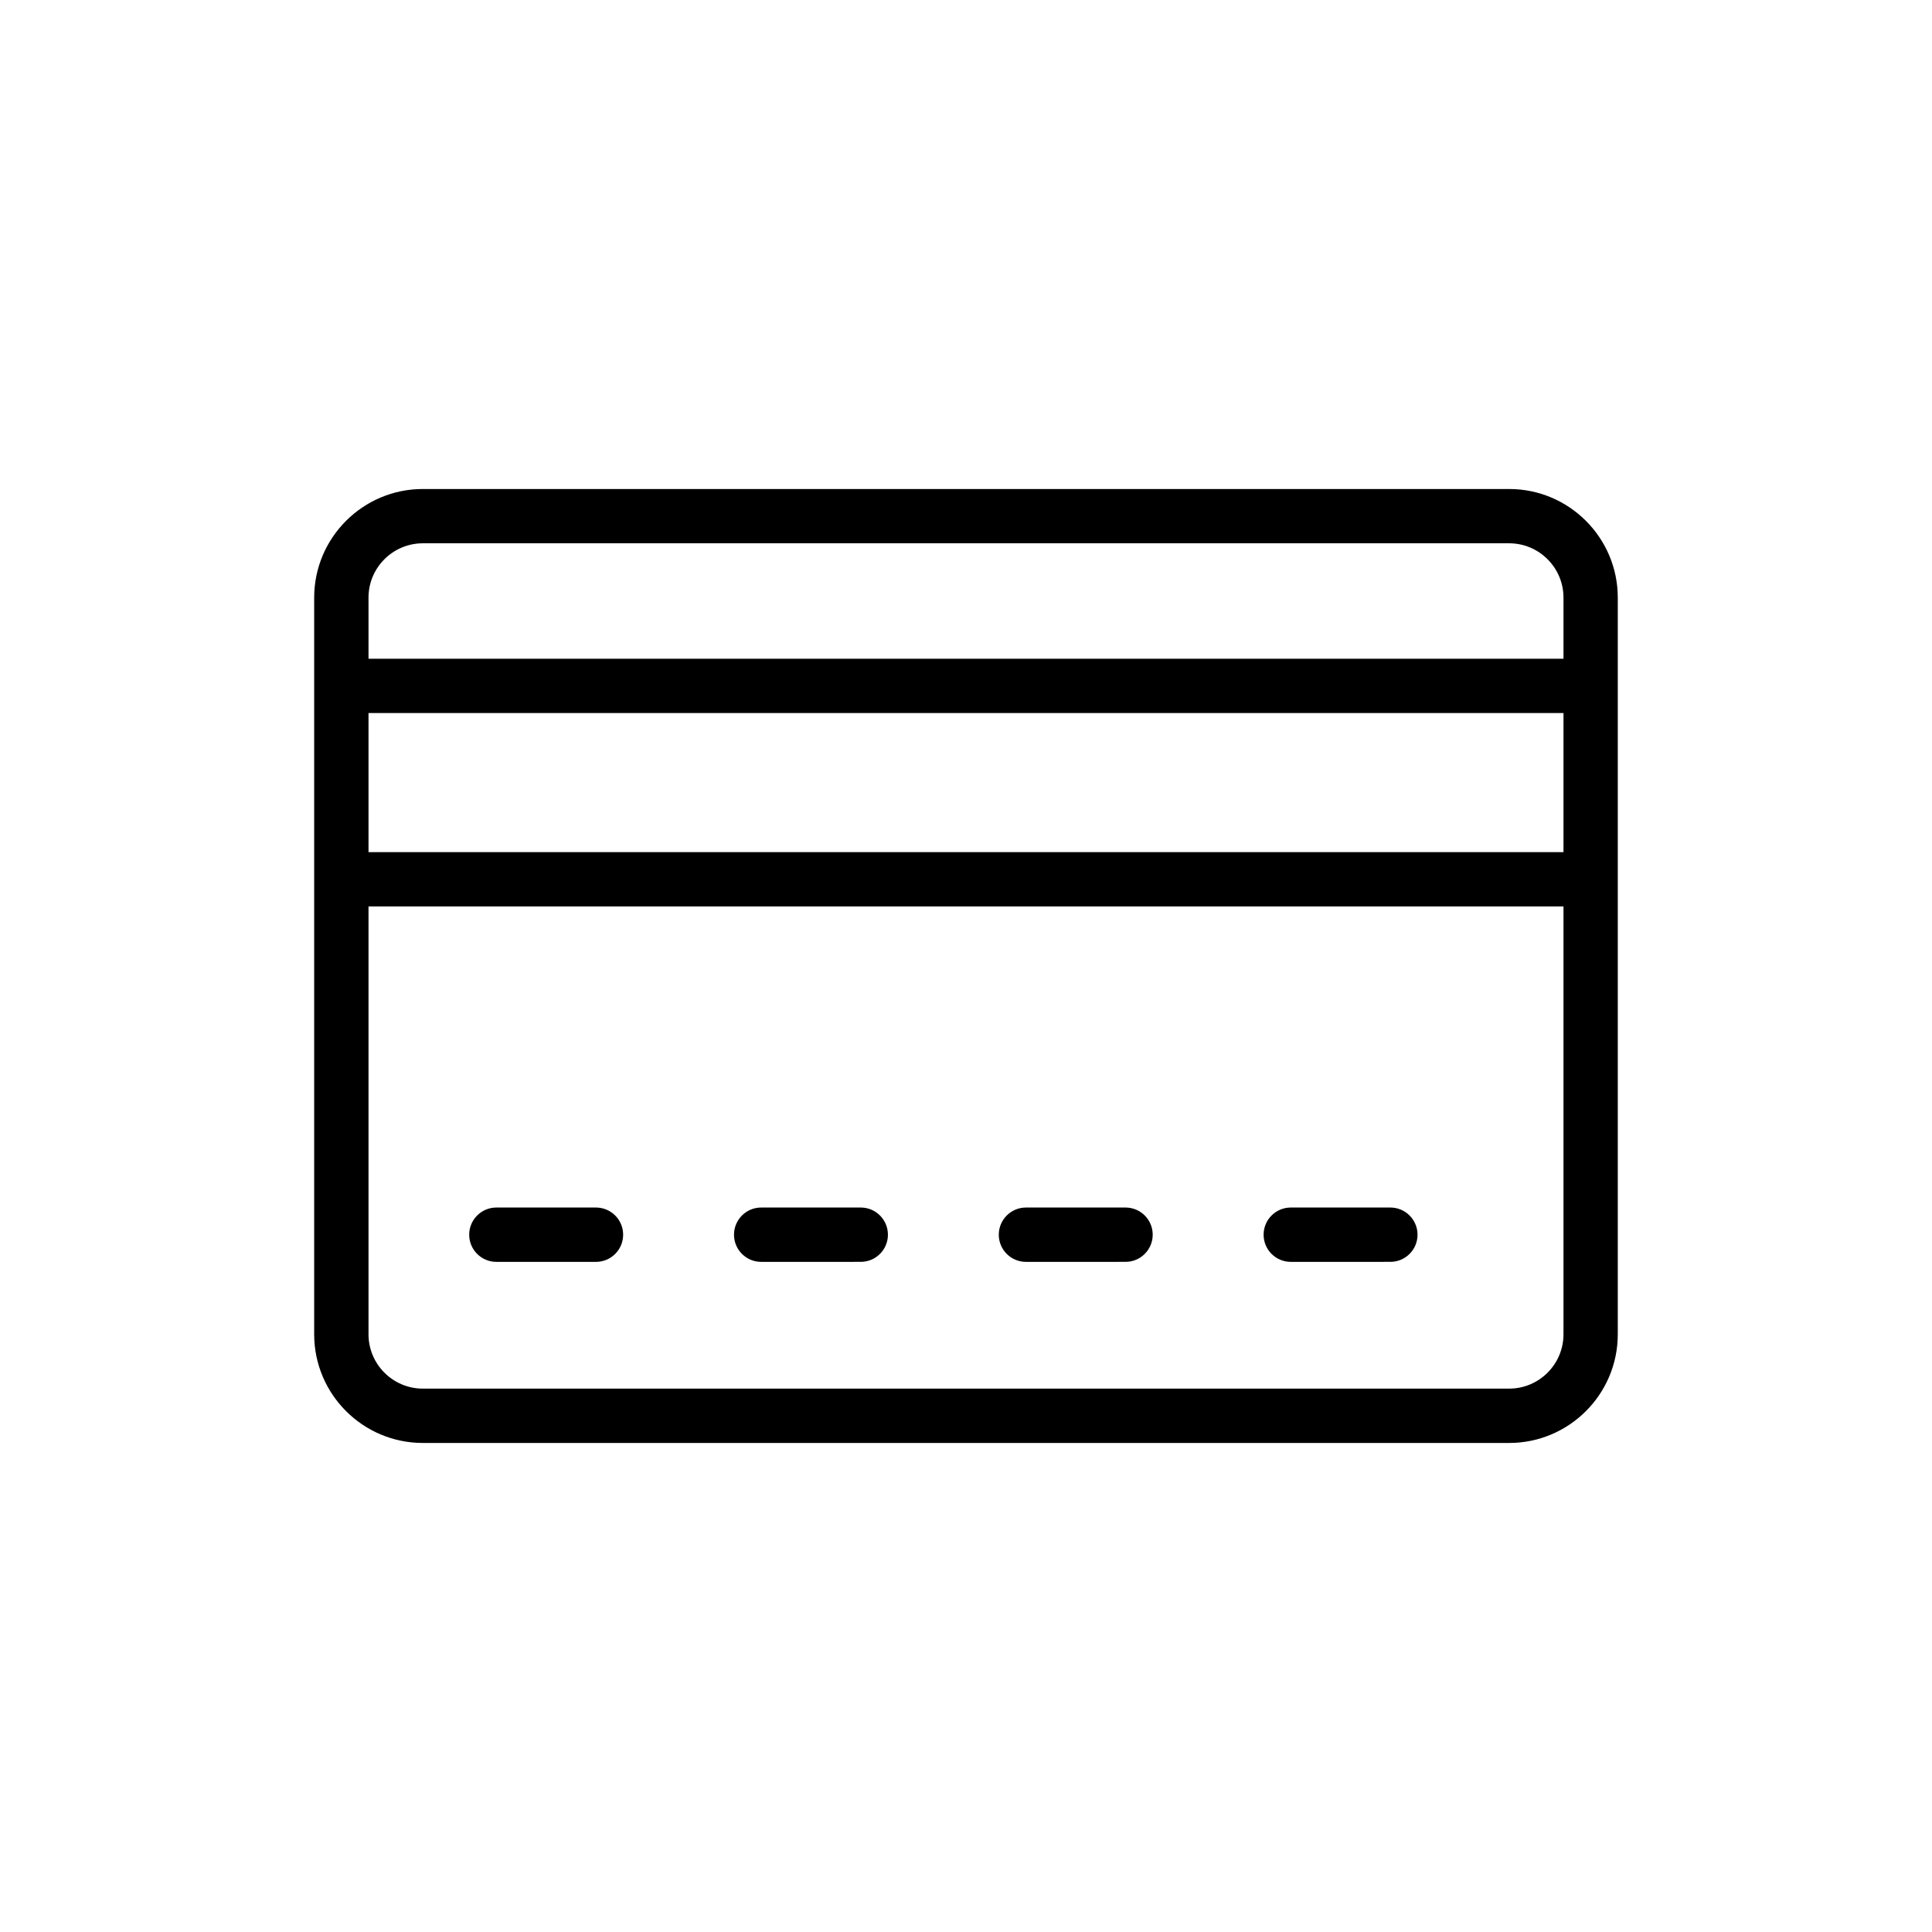 <?xml version="1.0" encoding="UTF-8"?>
<!-- Uploaded to: SVG Repo, www.svgrepo.com, Generator: SVG Repo Mixer Tools -->
<svg fill="#000000" width="800px" height="800px" version="1.1" viewBox="144 144 512 512" xmlns="http://www.w3.org/2000/svg">
 <g>
  <path d="m256.05 526.4h287.89c15.879 0 28.789-12.914 28.789-28.789v-195.23c0-15.875-12.91-28.789-28.789-28.789h-287.89c-15.879 0-28.789 12.914-28.789 28.789v195.23c0 15.871 12.91 28.789 28.789 28.789zm302.29-156.58h-316.68v-36.852h316.68zm-14.395 142.18h-287.89c-7.934 0-14.395-6.457-14.395-14.395v-113.39h316.68v113.39c0 7.938-6.461 14.395-14.395 14.395zm-287.89-224.02h287.89c7.934 0 14.395 6.457 14.395 14.395v16.195l-316.68-0.004v-16.195c0-7.938 6.457-14.391 14.395-14.391z"/>
  <path d="m301.94 464.01h-26.398c-3.977 0-7.199 3.223-7.199 7.199 0 3.977 3.219 7.199 7.199 7.199h26.398c3.977 0 7.199-3.223 7.199-7.199 0-3.977-3.219-7.199-7.199-7.199z"/>
  <path d="m372.11 464.01h-26.391c-3.977 0-7.199 3.223-7.199 7.199 0 3.977 3.219 7.199 7.199 7.199l26.391-0.004c3.977 0 7.199-3.223 7.199-7.199-0.004-3.973-3.223-7.195-7.199-7.195z"/>
  <path d="m442.28 464.01h-26.391c-3.977 0-7.199 3.223-7.199 7.199 0 3.977 3.219 7.199 7.199 7.199l26.391-0.004c3.977 0 7.199-3.223 7.199-7.199 0-3.973-3.219-7.195-7.199-7.195z"/>
  <path d="m512.46 464.01h-26.391c-3.977 0-7.199 3.223-7.199 7.199 0 3.977 3.219 7.199 7.199 7.199l26.391-0.004c3.977 0 7.199-3.223 7.199-7.199-0.004-3.973-3.223-7.195-7.199-7.195z"/>
 </g>
</svg>